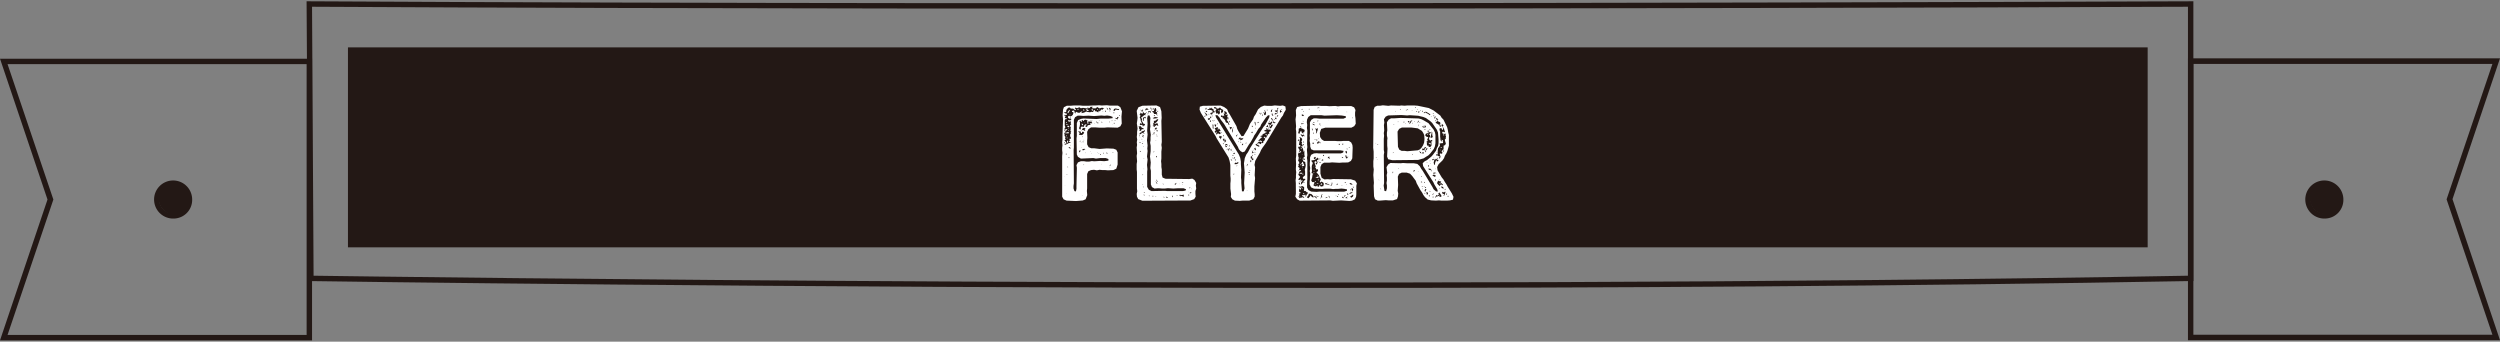 <svg id="レイヤー_1" data-name="レイヤー 1" xmlns="http://www.w3.org/2000/svg" viewBox="0 0 600 82"><rect x="0" y="0" width="600" height="82" fill="#808080" stroke="none"/><defs><style>.cls-1{fill:#231815;}.cls-2{fill:#fff;}</style></defs><title>tit_flyer</title><path class="cls-1" d="M600,81.64H525.11V14H600l-11.4,33.8Zm-73.59-1.3h71.77l-11-32.5,11-32.5H526.41Z"/><path class="cls-1" d="M74.89,81.69H0l11.4-33.8L0,14.09H74.89ZM1.81,80.39H73.59v-65H1.81l11,32.5Z"/><path class="cls-1" d="M318.86,69.1c-132.67,0-242.61-1.61-244.25-1.64H74L73.58.31h.66c187.27,1.05,448.9,0,451.52,0h.65V67.45h-.64C458.33,68.69,385.7,69.1,318.86,69.1M75.26,66.17c14.15.2,253.69,3.57,449.85,0V1.62c-14.72.06-267.58,1-450.22,0Z"/><path class="cls-1" d="M45.47,47.89A3.7,3.7,0,1,1,41.77,44a3.8,3.8,0,0,1,3.7,3.91"/><path class="cls-1" d="M41.77,52.45a4.57,4.57,0,1,1,4.35-4.56,4.47,4.47,0,0,1-4.35,4.56m0-7.82a3.27,3.27,0,1,0,3,3.26,3.16,3.16,0,0,0-3-3.26"/><path class="cls-1" d="M561.76,47.89a3.7,3.7,0,1,1-3.7-3.91,3.8,3.8,0,0,1,3.7,3.91"/><path class="cls-1" d="M558.06,52.45a4.57,4.57,0,1,1,4.35-4.56,4.47,4.47,0,0,1-4.35,4.56m0-7.82a3.27,3.27,0,1,0,3.05,3.26,3.16,3.16,0,0,0-3.05-3.26"/><rect class="cls-1" x="83.51" y="11.37" width="431.93" height="47.99"/><path class="cls-2" d="M269.15,28l.07,1.66-.33.65-.65.33-2.48-.07-.68.07-.65,0-.58,0-1-.07h-1l-.62.43-.32.65.06,1.46-.06.62v.91l.35.68.66.27.71,0,1.27.16,1.73-.13,1.59.06.69.26.32.65,0,2.9-.32,1-.69.33-1.33.06-.65-.06-.69,0-.64-.07-.66.13-.68-.13-.72.07-.65.29-.29.65,0,3.45-.06.62.09,1-.39,1-.68.29-1.63.13-2.28-.1-.71-.32-.33-.62,0-9.76.07-.75-.07-.62,0-.62.07-.59-.07-.74.07-.59,0-.68L255,32.3l.13-3.64-.1-1,.1-1.33.2-.59.71-.36.92,0,.68-.06h1.66l.58.06h1.27l1-.06.65,0,1-.06.58.06,1.28-.06.71.09,1.95,0,.55.36.4,1Zm-11.62-.61.07-.17,0-.32h-.32l0-.2.2-.16v-.06l.13.06.16,0,.13.26,0,.2.16.19h.13l-.06-.26.12-.1.36.17.17.06.16,0,.19,0,.14-.13.22-.16h.23l.07.13-.23.06v.2l.36-.07.39-.13.19-.09.16-.13.13.06.2.07h.2l.15.06h.2l.17,0,.16-.1.36.07.16-.1.13-.39h.26l0,.29.29,0,.2.1.32.19.07-.32.06-.13.1.16H264l.2-.29.09-.16.14,0v.1l.16,0,.09-.13.2-.2.2-.09-.2,0-.2-.06h-.16l-.19,0L264,26h-.23l-.16-.16-.2-.13-.19.07L263,26l-.39,0-.42,0-.13-.16.16-.13.16,0h0l-.16-.07-.32,0-.17,0-.22.3-.2,0L261,26h-.35l-.56-.1-.39,0-.16.07-.17,0-.15-.1-.2-.13-.26.13-.2.07h-.19l-.29-.13-.14.23.3.16v.16l-.36,0-.16-.16-.16-.13-.2,0H257l-.26-.27-.2,0-.19.1-.29.29-.1.17-.06.16,0,.29-.07.1-.19,0-.2,0-.16.09.13,0,.13.09.13.13.23,0,.19.13-.1.23h-.19l-.2,0-.22,0v.13h.16l.29.16-.29.2.1.29H256l0,.23h-.3l-.16.26,0,.16,0,.2v.16l0,.2,0,.16,0,.39.16.42-.13.2-.1.13.07.16-.13.26.19.26.26,0-.22.17-.2.22,0,.2h.06l0,.26v.23l.22.23-.09.29,0,.19.19.26-.26,0-.09.13.19.2.16.1.14.35-.1.13-.33-.06,0,.32.3-.09.19-.1.17-.07.19-.09.16-.13.26,0,.2-.13-.23-.09-.23,0,.07-.23.26-.23-.2-.06,0-.23.16,0H257V33l-.16-.29,0-.23,0-.2.2-.36-.13-.26.22-.19-.29-.1.16-.22-.09-.13.06-.1.07-.23-.13-.2-.07-.19,0-.3.26-.12-.15-.3.09-.32-.26-.23-.06.16-.17.1h-.06l0-.16-.17-.33.23,0,.16.1.16,0,.26-.22-.09-.2-.33,0-.16-.07-.16-.1-.07-.16v-.19l.23-.17.32.17.33-.13.13-.13.13-.1Zm-2.11,6.86h.16l0-.16-.17,0Zm.09-.62,0,.1h-.1Zm.07,8.76,0,0h-.07l0,.06Zm0,2,0,0,0,.07h.07Zm.19-13-.22,0,0-.26.36-.13.16,0,.1.2-.17.07Zm.72.42v.19l-.32,0L256,32h-.2l-.19-.07.06-.09h.2l.59-.2Zm-.29-1.89.16,0,0,.1-.19,0L256,30l-.19-.06.19-.13Zm-.23,2.8-.13-.06,0-.2.06,0,.13.17Zm0,4.36,0-.2-.16,0v.22Zm-.07,1.33v-.06l-.06,0v0Zm.16-8.88-.19,0,0-.19h.2Zm-.09,16.89,0,0-.07,0,0,.07Zm.26-13.21-.23-.07.06-.16.17.1Zm-.1,8.79,0-.11H256L256,42Zm.23-11.85.29.19-.07.2-.38-.13-.14-.07Zm0,3.61,0,.29-.07.2-.13,0-.06-.13v-.2l0-.16Zm0,6.38-.06-.13h-.16l.06.13Zm.3-13.44-.1.13-.16.32-.16,0,0-.26.13-.16.1-.16.19-.23.1.19Zm-.3,3.93.2.13-.23.07Zm.17.79h-.13l0-.16h.17Zm-.1,1.66h.07l0,0h-.1Zm.52,2.41-.33-.2-.19.13.16.09.29.2Zm-.29,2.31-.2-.07,0,.2h.19Zm0-9h-.12l.12,0Zm0,10.93,0-.06,0,0Zm.17-12.23.06.09-.2.07,0-.13Zm.19.71h-.19l.06.16.19,0Zm0,2.73-.13,0,.1-.2Zm0,3.85h-.11v.09l.11,0Zm.51-6.84-.06,0v.07h.06Zm9.48.1-.59-.23-.71-.1-.69.07-.65-.07-1.79.13-1.37-.09-1.23.06-.72-.06-.62,0-.62.36-.29.62,0,6.66-.06.59.06,8-.09.65,0,.58.23.65.35.07.13-.62,0-.62.1-4.42-.1-.65.36-.66.71-.29.69,0,.62.1.68,0,.62-.13.59.06,1.4-.09,1,.06,1-.13,0-.39-.65-.23-1.27,0-1.08.13-.61-.13-3,.13-.71-.42-.26-.56-.07-3.87.07-.59,0-3.09.3-.71.74-.3.59-.09,3.12.13.95-.1h1.89l1-.1ZM258,26.61l0-.1.06,0Zm.85-.29-.3,0,.07-.19.26,0Zm1,6,.13-.16.23-.29-.23-.26h-.26l-.07.32h-.29l.07-.32-.36-.07-.17,0h-.19l.16.13.13.1.13.16-.06.17-.13.26.29,0,.23.07Zm-1-2.57,0-.06,0,.06ZM258.93,47l0-.07,0,0,0,.07Zm3.19-17.54-.19-.2,0-.29-.16-.13V29l.13.13-.17.07-.19,0-.2-.1-.16.13,0,.2.06.29-.23,0L261,29.5l-.07-.26,0-.19.16-.07-.2-.09-.16-.1-.16-.07-.33.07-.09.13,0,.16L260,29l-.23-.2-.23.2.17.16-.14.1-.16-.1-.16-.2-.2.1.14.26,0,.2,0,.16,0,.16v.2l-.06.16,0,.16-.16.36.07.2.19.19.16-.16,0-.26,0-.17.16-.13.2,0,.36.06.13-.39.13-.16.19-.06.23.06v.1l-.29.19.06.26.33,0,.12-.32.17-.1.42-.06h.17l0-.13h-.16l0-.2.19-.06.33,0ZM259,36.27v.33l.16-.13.13-.16,0-.26-.19.06Zm.06-1.07h0l-.06-.06Zm.26-1.27,0-.13h-.12l-.1.16Zm.1.39h.07v-.09h-.07Zm.85-3.35.29-.07-.2-.13-.19-.1-.36.17-.1.16v.2l-.16,0-.06.1h.12l.14-.1.26,0,.32.19.16-.16Zm-.72,4.49h.09v-.07h-.09Zm.39-5.6,0,.23-.22-.07-.11-.16v-.23l.2.1Zm-.16,17h-.07l-.07.07.11,0Zm-.07-14,.1.06.07-.09-.1-.1Zm.07,3.19h.32l.26-.2.17-.06-.23-.07h-.16l-.39.13Zm.06-2.09,0,.17.2,0,0-.13Zm.23-7.38-.13-.17,0-.13.2,0,.16.19Zm0,7.06.16,0-.06-.06h-.2Zm0-7.42H260v-.07Zm.13,13.28-.13,0-.07.07.13.06Zm.06-10.06h.17l-.07.1Zm.26,7.19,0,.1.09,0,0-.07Zm.2-10.18,0-.3.22.07.13.13.14.1.15.09-.19.1-.19,0Zm.26-.76.06.13h.17l-.07-.13Zm.62,3.81.06.07-.06.1h-.07Zm0,6.74,0,.07h.1l0-.07Zm.29.68.06-.06v-.07l-.06,0ZM262,26.35l0-.2.19,0,.07.16v.17l-.07.16-.1-.07Zm.29,2.63-.1,0,0,.06.06,0Zm.46.59-.07-.07v.13l.07,0Zm.87,0,0-.13h-.19l-.13-.07-.07-.22-.16.09.16.17.07.09.13.1Zm-.06-3.22-.29.06.13-.29Zm-.2,10.31.07-.06v-.07l-.07,0Zm.17-10.93.13.06-.13.1Zm.13,11.1h.13l0-.1h-.09Zm.23-10.35-.14-.16.17,0Zm0,2.44-.07-.1h-.1l.07.1ZM264,37l.06.16h.17l0-.16Zm.55-7.65-.1-.13-.06-.06,0,.1,0,.16.1.06Zm-.06,10h-.1l0,.06.07,0Zm.16-12.7v.1l.09,0v-.13Zm.09,10.16.2,0,0-.16-.19.07ZM265,40l0-.07h0V40Zm.23-13.44,0,.25h.2l0-.22Zm.26-.69.1.06.1.14.12.26.17-.1-.17-.23-.22-.13Zm.1,10.64,0,.33.19.13-.06-.29Zm.55-10.67.07.2.13.26v.51l.06-.06.07-.1-.13-.16.19-.13,0-.29-.13-.14Zm.2,3.51,0-.16-.12,0,0,.17Zm-.1,10.71,0,.07h.1l-.07-.1Zm.16-.29.2-.16.06-.13-.39.19Zm.36-13.87.07,0,0-.06-.07,0Zm.2,3-.13,0v.16l.09,0Zm0,.94-.06,0,0,.07h.06Zm0,6.77.1.1h.13l0-.1Zm.26-9.44.2,0,0-.2h-.16Zm0-.58.33,0,.19-.32.4.09.16,0,.19.06.1-.16,0-.16-.2.09-.32-.09-.33-.07-.39.13Zm.29,2.89-.19,0,0,.2.16,0Zm.17-.48,0-.13h-.14l0,.13Zm.33-.46.26-.1.19-.23-.13-.16-.23.07,0,.22-.27,0-.26-.1.2.23.23.1.16.09.13-.09-.1-.07-.19,0Zm.74-.94-.19.06,0,.13.16,0Z"/><path class="cls-2" d="M286.9,45.84l0,.65.06.72-.35.58-.92.33-11.52.06-1-.39-.3-.58-.06-.68.13-.62-.07-.65,0-4-.07-.59,0-1.3.1-.65-.1-1.3.1-.62-.1-1.41.1-.61-.07-.65.1-.59-.1-.68.07-.65,0-.62.11-.72-.07-.62-.1-.65.1-.68.07-.62-.2-1.69.42-.88.95-.36,3.38-.06.85.39.32,1,.07,1.59-.07.72.1,5.07-.1.69.1.71-.1.91,0,1.63-.07.68.07.66,0,.71.1.62,0,1.21.19.71.69.29,5.72.07.72-.1.52.32.42.72-.09.62.09.72ZM273.23,30.35l.16.26,0,.33.2.19,0,.1-.22.13.29.1.26-.2L274,31l.23,0h.26l-.07-.24-.38-.09-.14-.2-.16-.19-.32.06Zm1.2,1.5.07-.1.26-.26-.07-.36-.22.3-.36.06-.39.32-.13.2-.26.16.29.07.23-.1.16,0,0-.1-.13,0,.06-.23.59.23.13.1.1,0-.07-.07-.13-.06Zm-1,1.69-.06.13.1-.07.16.07h.16l-.1,0-.13,0Zm.07.68.16.07.1-.07-.07-.09-.19-.07h-.1l.07,0Zm.1-1.72h-.17l0,.2h.09Zm1.69-5.5h-.16l-.3.19-.23,0-.29-.42-.07-.26,0-.1.13,0-.06-.09,0-.1-.1.13-.29.16,0,.26.2-.1.13.07.07.45-.17.17,0-.14,0-.09-.23.13-.06-.13-.13-.13-.07.32-.19.23.23.13,0,.2-.19.29.19.32.1.56.3.58-.3.07-.13-.23-.13.36.13.19-.06,0,.09,0,.43-.07.26.13-.17.1-.09-.1-.07.07.16.13.2.06,0-.09.06-.1h.2l.13-.36-.46-.16-.1-.29L274,29l.13-.43-.29-.32.35-.26.4-.33.09-.06.2.09v-.09l-.1-.07.2-.1v-.26l.16-.06Zm-1.73,6,0,0,0,.06.17-.09Zm0-6.54.13,0,0-.16v-.1l0,.07Zm.29,9.86-.2-.1h-.09l0,.1.23.13Zm.29-2.83-.06-.16H274l0,.13Zm-.09.88.09.19.23-.06-.13-.1Zm0,7.65h.19l.16-.1-.23,0Zm.32,2.21-.13,0-.13.16Zm-.06-11.65-.17.07.06.16.2.13h.16l-.25-.2.16-.13,0-.13-.19-.1.06-.13-.13.13Zm0,1.37-.1-.07.07.1.13.13Zm.07,11,.16-.06-.1-.07-.13,0-.1,0,.07,0ZM275,28.07l-.3,0-.13.16-.16-.06-.13.13.07.36-.07.32h.23v-.32l.06-.36.33.13Zm-.69-2.25.1.07-.06-.07,0-.09Zm.26,9.25-.13,0-.09.13.16-.07Zm0,5.44-.13,0,.06.07.1,0Zm.16,6.41-.1-.2h-.19l.1.16Zm-.1-8.89-.13-.06v.16Zm.13,8.24,0-.1-.23-.1,0,.13Zm0-12.47h-.09l-.1.1.1-.07Zm.17-7.26.29-.22.3.06.22-.1-.19,0-.13-.1V26l-.1,0h-.2l-.22.13v.3Zm.19-.42-.16,0L275,26Zm9.54,19.3-.59-.23-1.49,0-1,.06-1.3-.09-.72.09h-.62l-.68-.06h-.52l-.65.06-.62-.35-.26-.62,0-3.29-.13-.65.1-1.34L276,37.54l.16-1.27V35l-.13-.75.1-.62,0-.68.07-.59L276,31l.1-.69-.07-.65v-.65l.07-.69-.23-.61-.39,0-.16.65.1,1.3-.1,1.73.1.91-.14,1.36.14,1.24-.07.75.07.59-.14,1.33.14.72-.14,1.3.1,1-.06.65v3.61l.39.68.65.33,3.22-.06.59.06,3.71,0,.65-.13Zm-9.08-18.2-.13,0v.26l.16-.16Zm.26-.58-.29.1,0,.32.06.1V27l.16-.16.16.06.17.2.13-.23-.07-.19-.06,0-.1.1Zm0,20.41,0-.17-.1,0,0,.16.1.1Zm.2-21.19.12.23h.23l-.13-.23Zm.19,20.47,0-.06,0,.06Zm0-20,0,.16.16,0,0-.26Zm.75.32-.36,0-.1.16.32.22.17.33.36,0,.1,0,.16.2.1.22.12,0-.12-.1,0-.13-.13-.42.17-.33.19-.06v-.13l-.13,0-.1.16-.19.13-.2-.1.2-.26-.07-.39-.13-.23h-.13l-.13.23-.16.17-.07-.2v-.23l-.16.13-.07.26.13,0h.17Zm0,1.56-.33.1,0,.1,0-.07.19.1.37,0,.58-.1v-.26l-.32.07-.3-.13Zm-.33,4,0,.19.09-.13.36-.36v-.16l-.23.07,0,.26ZM276.78,47l-.17,0,0,.19.19-.06ZM277,29.76l.22-.19.36-.26.26-.33.16-.35-.32,0-.23.23-.23.13-.29,0,0,.17,0,.32-.13.16-.1.1.1.2.13,0,0,.09-.16.1-.14.06,0,.07.17,0,.13.16.29,0-.1-.36.26.19.07-.16.19-.1.16.17.2.06-.23-.68-.29.1-.23.09Zm-.2,6.81.16-.07.07-.16.07-.1-.07.07-.16.09ZM277,26.38l-.12-.06.12-.13.1.09Zm.14,1.46.09,0-.06-.1-.2-.16-.06.19Zm0,3.59,0-.17-.1,0Zm.06.77,0-.09h-.13l0,.09Zm.16-1.13.2.06.06.1-.06.2.16.16.16-.23-.19-.13-.13-.1-.1-.13.06-.1.23-.1-.29-.22-.26.26-.1.16Zm.1,16.08-.16,0,.1.13.06,0Zm.06-13.48-.16.06,0,.1Zm-.16,4.56.07,0,0,.13v-.16Zm0,5.37.12.23.17.29h.19l-.13-.1-.13-.26-.16-.23Zm.12-5.83h.07l.13-.13v-.23l-.2.1Zm.46,5.89-.13-.16-.1-.13-.13-.23,0-.1-.07.13.1.23.2.23Zm-.2-10.87v-.16l-.09-.13v-.13l0-.17-.07.13,0,.1.1.07-.07.2Zm0-5.6h-.13l0,.13h.13Zm1.27,16.9.12.13.2,0-.2-.13Zm.45,3.28-.13-.16h-.1l.1.16,0,.17Zm.88,0-.19-.06-.23-.1h-.1l0,.1.26.19Zm1.17-.33-.13-.13-.06.2,0,.2.1,0Zm.62-3-.2.1.07.29.16-.19.07-.13.16-.16.07-.1-.07.06-.16.07h-.13Zm.46,3,0-.13h-.22l.06.13Zm1.53-.3-.17,0-.35.09-.3-.06h-.23l-.06.23.17-.1.12.06,0,.14.23-.07h.13l.16.07.1.09,0,.07.16-.1V47l-.07-.1.17,0Zm-1.08-2.66.07.09h.09Zm.59-.2.13,0H284l-.1-.16Zm.1.42.09.07v-.1l0-.06Zm1.66,2.61,0-.17-.27,0,.1.16Zm0-.88-.1,0-.07.16.07-.1Zm.09-.95,0,.13.16-.09,0-.17-.13,0Zm.46,1.24-.1-.2-.33.17.07.13.23-.1Zm0-.94.1,0-.13-.09-.06.06Z"/><path class="cls-2" d="M308.59,26.35l-.46.78-.23.58-.38.49-3.75,6.19L303,35.46l-.35.56-.26.61-1.14,2-.17.94.14.58-.1,1.9.1.68-.17,2,0,.59,0,.62.07.68v.56l-.33.64-1,.33-.91,0-.69,0-.65.06-1.17-.06-.62-.33-.36-.55.07-.68-.17-1.34,0-1.23.06-.59,0-.62-.07-.65,0-2.57-.17-.94-.26-.85L292,33.21l-.26-.55-3.52-5.56-.33-.79.07-.71.72-.2,4.29-.06.82.35.72.53.26.65.35.55,1.63,2.86.19.65.3.59.74,1.17.46-.06,1.08-1.76L300,29.7l.75-1.08.2-.61.42-.62.55-1.11.69-.62.81-.32.62.06h1.24l.68-.1,1.27.1.65-.1.62.26Zm-19.34,1.56,0-.23-.22.23.19.19Zm.53-.29-.17-.23-.19-.23-.33-.2,0,.1.2.2.13.23-.13.16.13,0,.19.09Zm-.46-1.4.1.13.16-.26-.1-.26-.13.13Zm.46.55-.23-.2-.2.26.16.07Zm1.56.29.25-.23-.32-.26,0-.26-.2-.22h-.22l-.07-.23h-.16l-.13.19-.16-.16-.17,0,.1.19.13,0-.17.16-.29-.07-.19,0,.19.22h.69l.58.3-.16,0-.19.33v.16l-.17-.23-.23.33.2.22.29-.09.1-.2-.06-.16.16-.1Zm-.62,1.08-.16-.26-.07.22-.1.2-.13.1-.36,0,0,.29.26.09.2-.13.09-.32.17,0Zm-.53-.59,0-.16-.1-.1,0,.2Zm.46,1.37h-.26l0,.29.23,0Zm.36-1,0-.16-.16,0-.06.13Zm.2,1-.26-.06.13.19.09.1Zm0,1.43,0-.42-.22-.06.06.42,0,.49.19.16v-.2Zm.13-4.58.16.29h.29l.13.1-.07.26-.16.16.1.32.17.4.35-.13.07.22.16.1.26-.36-.1-.62.23-.19.2.1-.1.39.16.39.33-.36.06-.46-.33-.16-.19-.13-.26-.32-.32.26-.43.06-.16-.29-.36-.13Zm0,3,.1.13.16.16-.1-.19ZM291.5,30l.09.26.07.2.16-.17.07-.29,0-.13-.06.07-.16-.07-.2,0Zm1,2.08.19.13L293,32l.17-.1,0-.13-.2,0-.09.22-.17-.39.2-.16,0-.16-.16-.19-.1-.17-.36-.26-.06-.16-.26.09-.46.2.29.49-.16.16-.13.2.29.26.14.35.06.1.29-.36Zm7,4.46.59-1.1,3.15-5,.43-.51.94-1.73.1-.52-.39,0-.52.55-1.11,1.63-.22.55-.46.52-.58,1-.4.56-.26.55-.65,1.14-.39.52-1,1.66-.53.19-.48-.29-.39-.45-.23-.56-3.32-5.5-.78-1-.3-.51-.52-.59-.49,0,.16.52,5.48,8.92.32.78.16.91,0,.62.1,1.34-.07,1.85.07.65,0,.68.16,2,.42,0,.2-.72-.1-1.21.13-2.57-.17-2.24.2-1.24.36-.85Zm-7.68-5,.23.2-.06.39-.07-.29Zm.39-1.72V29.6l-.13,0,0,.22Zm.36,1.1-.29.2-.1-.16.23-.19Zm0-4.32-.16.1,0-.23.19,0Zm.16,5-.06.1-.17-.23.17-.06Zm.55,1.14-.26,0-.19-.13-.13,0-.13.35.26.23.1.07,0,.29.16-.42Zm.52-6.05.07.16v.33l0,.19-.13-.06,0,.16.1.42-.23-.06,0-.17-.16.1-.14.16,0-.19-.16-.1L293,28l.1.1.23,0,.1-.13v.2l-.07.26.16-.1.49.49.16.49.3.2.23,0,.06.26.13.19.29-.13L295,29.8l-.32-.69-.33-.36.23,0-.1-.29.36,0,0-.16-.07-.1-.26-.06.06-.33.1-.23-.19-.16-.13-.52-.49-.26Zm0,7.32.16.2.33-.39-.23-.24,0-.22-.2-.07-.06.17v0l-.16-.1v-.26l-.16.45.19.27h0l.1.13Zm-.09.49-.1-.1-.07-.13-.06.13.23.26Zm-.14-1.79.2-.07-.06-.16-.17,0Zm.14-5.44-.1-.06v.16Zm.22,6.77-.13,0-.16-.16.13,0h.19Zm-.22-.39.06-.16v0l.16,0,.13.09-.13.07-.16.1Zm.9,1.27.1.13-.06-.16-.17-.33h-.32l-.13.26.19.2-.16.13.16.19.26-.09-.06-.14-.13-.09-.07-.16.17-.1Zm-.35-7.32-.2-.29.33.09.06.2Zm.26,8,0,.13-.09.1,0,.16.1-.06.07-.2Zm.23-7.07-.07.1h.13v-.13Zm.45,7.3-.06-.17-.1,0,0-.16-.3.39.1.45v0l.07-.42.16-.14Zm0-1.05-.12.07-.17.19.1.17.07-.14V35ZM294.92,29l.06.27.1.16v-.23l.06-.16Zm.35,1.5-.13-.06-.09-.1.06.13.07.26,0,.19.13,0v.32l.07-.23v-.09l.26-.17,0-.23Zm.23,5.37.07-.13-.1,0-.13.13.06.26.13.13,0-.2Zm.23,2.67-.2-.29-.19-.1.23.39Zm0-7.06.09.42.1-.48V31h-.16Zm.06-.65.13,0,.1-.13,0-.23-.09.23-.1,0Zm0,6.45.07.15.19-.13-.13-.16ZM296,38l.16.13.2-.2.07-.25-.2.09-.07.26L296,38l-.06-.16-.14,0v.13Zm-.06-1.56,0-.1-.06-.13,0,.13Zm0,.39.26.16.19-.16-.16-.2Zm.26,5,0-.2-.13.1V42Zm.06-2.31.06,0h-.16Zm1-.49-.23-.13-.2.23-.23-.13-.32.2.1.26.1-.07h.29l.16-.1.17,0Zm-.88-.75,0,.2h.26l-.1-.23Zm.65,1.47h-.13l-.13-.07.06.13-.06.1-.17.16.17-.13.13-.13Zm-.39-7.13.1.16.12-.13,0-.16.13-.06.17-.1-.2,0-.19.1Zm.62.85.23-.1.19.1.13.36,0-.24.33-.06.19-.29.13-.13.1-.07-.26.13H298l-.26.1V33h-.2l-.22.23Zm0,.58.1.07V34l-.07-.2Zm.65.13-.1-.13-.16,0,0,.13.2,0,0,.16,0-.13Zm.42.3.07-.13-.1.13-.23.09v.33l.29-.23Zm.59-.07h.16l.13-.13H299Zm.36,5.47.09-.13-.09,0-.17.06Zm.12,5.89-.09-.06-.13,0,.13.06Zm.1-6.22-.19-.26,0,.26,0,.17Zm.16,1.92.23.07,0-.26-.26,0Zm.36.43-.06-.13-.23.09V42l.13-.07,0-.13Zm.1-1.11-.1.1-.25.13.12,0L300,41Zm.2-2.18-.13-.26-.07.13,0,.29-.13.13.26,0Zm.48-.23,0-.29-.13-.16v.32l-.13-.36-.06-.38.19-.2v-.2l-.13.14-.1.22-.13.1-.19-.13.16.26-.16.13.1.23,0-.17.13.17.19.39Zm-.48-6.54.16.1h.13v-.26l.13,0-.29-.06Zm.65,4.91,0,0-.13-.13-.16-.23-.13-.22-.13,0,.16.23-.07.26-.13.09.26,0,.17-.07Zm-.52-6.57,0,.26.19.06,0-.29Zm.39,5.89.09.16.13.1-.09-.16Zm.62-.13-.1-.16,0-.16-.06-.17-.23.13-.13.2,0,.13.1-.07.1-.13.13,0-.13.13.19.26Zm-.13,1.11-.13-.1-.17.1.14.06Zm-.23-.43,0,.1.11-.06.09-.1-.09-.1,0,.07Zm0-7.22.1.39,0,.29.13,0,0-.19,0-.17,0-.29-.16-.23Zm.23,1.3-.07.06-.06.11h.09l.07-.17-.07-.16Zm.94,4.33,0-.1-.1.07-.13-.17-.26-.09-.29-.26-.17.26.33.26.29.12.23.1Zm-.62-5.56.07.09.16-.09.16-.07h.16l-.06-.13H302l-.13.13ZM305,31.17l-.2-.07h-.39l-.3-.13.1-.1L304,30.8h-.16l.06.2h.16l-.19.13-.49.2.23.26.16-.07.2.07,0,.16-.33.1-.26.26-.2,0-.16.1v.26l-.29.1-.32.1.29.13.26.1-.26.16-.39.39-.3.33v.13l.13-.07.4-.13.35.2-.09.22-.46-.16-.42.2-.17.29.3.23-.13-.26.26-.1.23.29.29-.13,0-.29.4.19.12-.22-.09-.2.26-.13.29-.55-.42-.36.26-.13.2.23.16.09v-.16l.1-.06,0-.1.13-.16.19-.4.43-.29h0l.06-.1-.06-.13h0l-.07-.13.23-.06Zm-2.68-3.88.27.2.16-.36-.13-.1v.16l-.07.1h-.16l0-.23-.1,0Zm.62.33.1.22.1-.19-.2-.26Zm.23-.49.13,0,.1.09,0,.1,0,.29h.29l.13-.22v-.62l-.36,0,.17-.2,0-.2-.13.07v.16l0,.17-.2.19Zm.26,0-.06-.23.06-.19.13.16,0,.23Zm.3,4.95.32.23-.06.26-.26-.26Zm.64-1.63-.06-.33-.23-.09,0,.22-.19.07.1.19Zm-.35-4.1.06.23.17-.23Zm.35,4.29-.09.17h.06l.17,0v-.16Zm1.21-.77-.29.09-.1,0-.13,0v-.2l.26-.26,0-.23-.1-.13-.33.33-.39,0,0-.06-.1.06-.1.1.16.13,0,.23.22-.16,0,.42.07.61.32-.06.26-.42Zm-1-.72,0,.13.13-.13.1-.26Zm0,2.5h.17l.09.13-.09.1h-.2Zm.29-1.78.17.16v.22l-.1.2-.16-.33Zm.14-3,.32-.07-.13-.12.2-.43-.16,0-.07.19-.13,0Zm1.11,2.47-.14-.09-.19.16-.13-.16,0-.17-.23-.39-.2-.39-.19.13.26.39.32.23-.19.2.16.23.16.09.2,0Zm-.72-1.88,0-.23h-.17l0,.32.09.13.2.13.06-.16Zm.49,1.13,0,0-.2.16.23,0,.13.06-.1-.1Zm.91-2.73-.23.07v.29l-.2.32-.25,0-.07-.1h-.13l.16.17,0,.13.19.19.2-.16.1,0-.2.59-.07-.2H306l-.06.2,0,.13.09,0,.14-.1.22,0,.17-.16.06-.39v-.3l0-.29.13-.13Zm-.36,2.54-.17,0-.15-.1.09-.2.1.1V28h-.16l0,.13-.14.2v.19l.29.1Zm.36-.78-.33.13.07.32.16-.22Zm.55-1,.17-.26.15-.13.14,0-.14-.06-.26.16-.22.23,0,.45.17,0,.2-.23.12.09v.14l.06-.1-.15-.23Z"/><path class="cls-2" d="M325.52,44.6l0,2-.06.62-.29.62-.69.32-.62.07-2-.13-2,.1-.58-.1-7.36.06-.62-.35-.42-.62.13-.65,0-.65L311,44.64V44l-.06-.75.09-.59,0-.61.06-.72-.09-.68.06-1.31L311,38.06l.09-.68V31.55L311,31l.06-.69-.13-1.66.13-.94-.06-1.3.32-.72.94-.23,4.27-.09.59.06,1.26,0,.66.06,1.43-.06.65.1.59-.07,2.6,0,.68.3.33.65-.1.62,0,.71.09.62.07,1.34-.36.58-.68.36-6.25,0-1,.3-.33.94.07,1,.39.58.55.36,2.58,0,.74.06h.69l.65-.06,1.3,0,.55.36.3.62.06.65L324.55,38l-.33.62-.65.36L323,39,322.3,39l-.88.07-1.72-.1-.65.07h-1.28l-.58.36-.29.68,0,1.59.3,1,.68.39.72-.06.72.06.61-.1,4.3.07,1,.32.43.66Zm-13.47-2.14-.36.45-.07.29.26,0,.23-.23.13.43.26-.17.14.17-.26.23-.11.06,0,.23-.1.36.13,0,.33-.39.23-.36.29-.33.13-.06-.06-.23h-.46l-.09-.32.19-.23.36-.29,0-.1v-.33l0-.29,0-.26-.07-.32.16-.66.07-.48-.1-.42,0-.24-.26-.22-.16,0-.13-.26-.16-.45.22.1.07.22.29,0,0-.26h-.33V37.8l.33-.19-.1-.49,0-.36v-.55l-.13-.07v.1l.06.13h-.19l0-.36-.12-.42-.4-.46.2-.06.1.09.07-.25-.24-.39.1-.36-.19-.23.19-.29,0-.33-.3-.32L312,33l-.16-.1-.07.1.2.09.06.07-.13.58-.06.46-.1.62H312l.13.19-.16.26-.2-.13-.22.19.19.46.26.3-.16,0-.07.23-.13.36-.13.52.13.52.07.07-.07.45-.09.36.25.26,0,.16.06.16-.16.13-.13.1.06.07.07.19-.16.33.19.19.2.13-.13.4-.13.16-.07.06.13,0,.16-.16.2,0,.19.19-.42.2-.26.78Zm-.55-8.56.22-.13v-.39l-.22.26Zm.06-2,.16.16,0,.1.16-.1.16-.45.26-.23.07.36.36.32.13-.06-.13-.07,0-.16H313l.13-.58-.52-.3-.3-.06,0-.26-.26.13-.36.19v.53Zm.1,5.28.06.13-.13,0Zm.58-.66-.49.2-.13-.13.17-.13.48-.23Zm1.3,10.29.27-.33.09-.29-.29-.06-.29-.3-.39,0,.06-.42V44.9l-.45-.26-.49.19-.26-.09h-.07v.19l.36.07.16.16v.36l-.16,0-.07-.23-.16,0-.06.3,0,.39.19.16.26.16-.35.13-.2,0,.16.13,0,.29-.19.3.09.19.23.26.1-.09.1-.13.2.06.26-.13.19.16.1,0,.13.07-.13-.26-.2-.17-.29-.06.2-.26.32.06.32-.1.2.07-.2.1-.06.19.23,0Zm-1.85-3,.06.36.2.13v-.43Zm.65-2.12H312l-.19-.16.35-.07.36,0,0,.23Zm-.26,1.86,0-.16-.2.06.07.13Zm-.1,3.45.1.19-.23,0Zm.1-8.95-.16.09L312,38l.17-.23ZM312,30.48h.13l.16-.13-.13-.1-.06.13Zm1.14,2.22-.13-.2-.17-.23-.25.16-.2-.16h-.29l.49.56.36-.3.09.19Zm-.62,6.63-.26.1v.26h-.1l-.06-.26.35-.26.07-.33.13,0,.16.35.23.62-.59.1v-.16l.17-.26Zm-.29-3.61-.07-.23.1-.06.13.19-.07.23Zm0-6.15.06-.1,0-.1,0,.07Zm0,0,.13.26.45-.1.2-.1-.26,0h-.33Zm.23,15.36.16.36-.13.06-.09-.32-.11-.16Zm-.1-18.65,0,.13.09-.09.1-.07h.16l-.13-.13Zm.59,1.43-.26-.23h-.27l0,.2.1.13-.1,0h.16l.16.07Zm-.46,9.41-.07-.06.24-.07Zm.2,4.88-.13-.29.29,0Zm-.1-1.79.13,0,0,.13-.16,0Zm.1-11.23v.2l.16-.07Zm0,5.6,0,.23.23.06v-.22ZM313,46.33l0,.42-.29-.42Zm-.13-19.69-.1.07v.09h.17Zm.1,7.62v-.17l-.2-.19v.19Zm.09,9.4-.23.1,0,.16.23-.09Zm-.06-8.4.06.14.07.09v-.16l-.13-.2ZM322.59,46l.69-.23,0-.32-.68-.13-.68-.07-.69.07-.62,0-.68.06-.68-.1-.59,0-.78,0-.52.07-2-.07-.71-.32-.33-.68,0-.65.06-.63v-.58l.07-.72-.1-.65.1-.71-.1-.62,0-.62.06-.65v-.68l.26-.62.66-.33.68-.06.55.06,5.24,0,.55-.22.1-.39-.72-.13-6.44,0-.62-.26-.22-.65,0-.65-.13-.72.06-.61-.06-.66.06-.58,0-2.6.33-.59.58-.36h.65l.65.07,5.86,0,.59-.27-.07-.32-.94-.16-1.17-.07-3,.1-.68-.1h-2.61l-.58.42-.29.62-.07.62.1.68-.07.72.1.59-.06,3.28.06.72-.1.62.1,1.3-.1.65.1.68V43l-.06.69V45l.32.62.69.36,1.3.07.65-.07Zm-7.36,1.08-.48-.49-.42-.1h-.2l-.13.42-.36.43.36.26.39-.46.13-.29.33.39.36.2Zm-1.1-20.77h.13v-.2h-.13Zm2.64,16.41-.26-.69-.26-.33-.33-.38.39-.26,0-.46-.36.1-.23-.49-.16-.16.26,0-.29-.88-.07-.32.13-.07.23-.13.23.3-.33.29.17.23H316l.23-.46-.17-.49.06-.09.36-.2-.19-.42-.49.39-.39.19-.39.1-.19-.1-.07.3.33.42-.26.72v.71l.06.52-.13.46.48.22-.22.14-.1.71-.23.68.23.43.43,0,.16.16-.1.13-.1.23-.07.29.37.19h.32l.19-.25.2.45.1-.13h.16l.07-.36h.09l.27.39.39-.1h.16l.16-.48-.09-.36-.46-.29-.26.23-.17-.13L317,43ZM315,31.1l-.06.13-.06.1.23-.13V31l-.17-.13h-.09V31l.06-.06Zm.5-1,0-.2-.29-.13-.3-.1.23.26Zm-.5,4.39.33,0v-.23H315Zm.26-5,.2-.07,0-.13h-.13l-.23.2Zm.07,2.53v-.22l-.16.09,0,.23Zm-.07,8-.09.13,0-.17Zm0,1.27h.16l0,.16-.17,0Zm0-.56h.19l0,.2-.16,0Zm.13-2.57.09,0h.07l.32-.26-.26-.29-.33.29Zm.09-4.59h.2v-.16l-.1,0Zm0,10.74.23-.06v.16Zm.59,3.39-.13-.39L315.5,47l-.07.23.33.2Zm-.46-5,0-.1.16,0Zm.1.75.07.2-.2.06V43.4Zm.2-12-.1.55.13,0,.22-.55.14-.58-.1-.17-.07.07.07.1-.16.06-.2-.06,0-.07h-.13v.1Zm.55,15.72-.16,0-.1-.06,0-.1-.1.1-.13-.13-.13,0,.1.13.16,0,.1.16.23,0Zm-.1-4.85.2.16-.29.23-.36,0,0-.2Zm-.42-8.59.19,0,0-.26-.19,0Zm.36,10.22.16.13-.3.06-.22,0Zm.29-9.8,0-.13.09-.1-.06-.06-.32.16-.23.26,0,.13h.1l.17.1.19-.33.23.17.22,0-.09-.16Zm-.17-5.21h-.19l-.1.17.2,0ZM316.11,26l.17-.06.16,0,.26,0,.07-.11-.1.07-.2-.1-.29.07Zm.11,16.08-.11.13v-.13l.07-.07Zm0,1.1.26-.16,0,.29Zm.16-10,0,.1.1.13v-.13Zm.66,5.66-.23.2-.33-.26v-.13l-.1-.07,0,.1.13.1.16.29.33,0Zm-.46-12.3,0,.1.09,0,0-.13Zm.39,3.22-.23-.1-.16.1.16.13Zm-.1,8.43,0-.13h-.19v.2Zm.1,9.25h-.1l0,.16.13,0Zm.1-17.32L317,30l-.13.07Zm.29,14.22-.46,0,.14-.23.13-.19Zm.23-5.86,0-.13-.12,0,.09-.19-.06.06-.23.1-.16.13.16.16Zm-.36,0-.16-.06.16-.07.23.07Zm.29,8.14-.06-.06h-.2l-.16.26,0,.42.1.23.13-.13-.1-.43v-.35l.17.09Zm.26-9.31-.12-.16-.14.07,0,.13.23.13Zm.23,6.9h.33l.22.2.1-.1-.16-.29-.42-.07Zm.65,3.23-.26-.13-.32.19v.13l.06-.13h.23Zm.49-9.28-.16-.39h.13l-.13-.23-.3.23V38l-.13,0h.17l.13-.09.2.26Zm-.55,5.7h.09l.07-.07-.13,0Zm.22.26,0,.26.23.09-.07-.29ZM319,28.92l-.11-.1-.09-.06.06.06Zm.19,18.58-.13-.09v-.3l-.17-.16,0,.19.1.27.13.16Zm0-3,0,0,0-.19,0-.1,0,.07Zm.16.06-.06,0,.16.1.29-.45,0-.39-.13,0v.39Zm.72-.42.13,0,.1,0-.1,0Zm.62,2.8-.1,0,0,.13h.13Zm.09-2.44,0,.06,0-.09-.07-.13h.26l.17-.23-.26,0-.17.26Zm.36,2.64-.1-.13-.16.16.16.13.1-.1ZM321,26.12l.06.07,0-.13L321,26Zm.19,20.63.13,0-.06-.17h-.14Zm.13-12,.23,0,0-.22-.26,0Zm1.08,3.06-.36-.16,0,.13.16.16ZM322,44.51h.13v-.13l-.06.06-.07-.06Zm.49,3-.13-.26h-.29l.09.2.26.13Zm-.36-12.76.26-.1,0-.16-.23,0Zm.55,12.47.1-.17.1-.13.13.1,0-.1,0-.06-.13,0-.1.09h-.23l0,.2Zm0-3.48.16.16.13-.07.1.07-.13-.2Zm.59,3.71.06-.17.17,0-.17-.07-.52.33.26,0,.33.09,0,.1v-.1Zm-.39-11.14.06.26.23.33.13-.36-.16-.36-.1.1Zm.68,1.57-.1-.07-.26-.16-.1-.39-.19,0,0,.32.12.29V38l.2,0,.23-.1Zm-.46,6.28,0,.1.1.06,0-.1Zm.13-17.38,0,.13.06.06v-.19Zm0,8.82,0,.23.23,0-.1-.13Zm.4,11-.23-.2-.13.07.19.36Zm-.07-9.11-.13-.07,0,.1.16.06Zm.1-2h.19l.1-.1-.07-.07-.16.11Zm.42,11,.49-.23-.07-.32-.06.22h-.33l0,.1-.12.07h-.17l-.06.06Zm-.2-2.44.33.26h.42l-.19-.23-.33-.13-.09-.06Zm.92,2.8-.07-.17-.32.26-.33.23H324l0-.1,0,.1.19.17.23.19.1-.06-.1,0-.1-.13.33-.1Zm-.62-1.31-.07-.16H324v.13Zm0,.33.1,0,0-.13-.13,0Zm.49-.1.09-.32-.06-.2-.23,0-.13-.1v.16l.13.33.07.23Zm-.2-17.44.13.06,0-.13-.09-.1ZM324.94,45l-.07-.17h-.23l.1.17Z"/><path class="cls-2" d="M348.84,47.24l-.13.68-.69.17-.72.06H346l-.66-.06-.71.06-1.17-.06-.82-.2-.65-.58-.39-.53-.29-.55-.42-.61L340,44l-.22-.62-.85-1.14-.52-.55-.82-.27-.58,0h-.58l-.66.32-.29.65.07,2-.1,1.4.13.68-.07.69-.22.62-1,.32h-1l-.69-.06-1.33.1-.62,0-.65-.32-.23-.72-.09-2.54.06-.68L329.6,42l.1-1.33-.1-.72,0-1.23.07-.69V36.4l-.1-.94.1-9.11.26-.69.62-.29.71,0,.62-.1,1.34.13.61-.09,2,.06.55-.06.72.06.65-.06.71,0,.95,0,.82.06,2.69.56,1.14.58,1.63,1.24.29.49.46.48.87,1.79.17.66.1.61.16.62,0,2.57-.36,1.24-.23.55-.36.59-.23.62-.38.55-.91.88-.36.69.1.78,1,1.69.42.52.33.58.39.59.29.55,1,1.6Zm-18.68-13,0,.17.13.13-.1-.17Zm.19,3.45h-.1l-.06.13h.16Zm.26.59-.06-.07h-.1l0,.07Zm.13-3.55,0-.16-.13,0v.16Zm.29,8.56-.06-.1-.1-.06,0,.06Zm.46,2.12-.1-.13h-.13l.1.13Zm12.3-.52.26.52.62.55.42,0-.16-.55-.68-1.14-.26-.56-2.44-3.84-.1-.71.49-.46.52-.26L343,38l.49-.39.39-.43.75-1,.23-.66.29-.52.1-.62,0-.94-.13-1.6-.26-.68-1.14-1.66-.45-.42-1.05-.75-.65-.26-1.21-.29-2-.13-.65.06-1.4-.1-3.16.1-.59.29-.42.62.1.79-.1.61.07,1.31-.1.61.07.65-.07.72,0,.68,0,2,.1.55-.1.65.07,6.74-.1.62.19,1.27.39.07.2-.69,0-.68-.1-.59.1-.62v-.65l-.06-.62.13-.58-.17-1.33.39-.66.56-.35,2.44.06.58-.06.91.06h1.63l.89.16.58.55.36.63.35.48ZM341.68,38l-1.31.38-6.21.07-1-.23-.26-.65.1-1.89-.07-.71v-.62l0-.65.06-.55-.13-.62,0-.69.09-.58-.09-1.92.42-.62.56-.32.74,0,1.56-.1,4.3.13.65.16.59.29,1.17.69,1.23,1.56.3.62.13.62,0,2-.13.75-.26.62-.87,1.11-.46.45-.55.33Zm-7.49,3.67.16-.26,0-.22-.13.06,0,.19,0,.2Zm.23-5.2-.13.19,0,.1.09-.07.07-.13Zm0,10.21-.1.07-.06.13.16,0Zm.2-16.88-.17,0,0,.1h.13Zm.29-3,.13,0,0-.16Zm6.25,8.66.36-.56.26-.65.1-.88-.07-.94-.23-.52-.32-.49-1-.62-1.5-.19-1.79,0-.52,0-.65.32-.39.65.1,3.65.32.69.56.29h.71l.65.09,2.54-.23.49-.22Zm-5.7-6.16.13,0v-.13h-.09Zm.3,11.07-.07,0-.07.13.14,0Zm.19-14,.1,0,.13,0,0-.1,0-.07-.13.07Zm.91,2.86,0,.17h.16l0-.24Zm.42.43h.1l0-.11-.07,0Zm.14-3.16.45-.13.1.09-.07-.22-.29.13-.19,0Zm.45,2.66.1.24.26-.11v-.16l.07-.06-.1,0-.13,0L338,29Zm.78-.26-.35.52.06.27-.23-.07-.13.1v.13l0-.13.1-.1.2.17.26-.33.12-.3L339,29Zm.17-2.47.06.13.1,0-.07-.1ZM339.07,37h-.16v.13h.16Zm0-7.52-.13,0,0,.13h.14Zm.52,11.36-.32.1-.13.13.16.1.29-.17Zm-.19-11.72.16.1,0-.1,0-.06Zm.19-3.25h.17V25.7l-.13,0Zm.3.78,0,.19.26-.06-.16-.13Zm.22-.42.07.13.06,0,0-.13Zm.2,3-.13.16.13.07.06-.2.14-.09-.07-.23-.16.13Zm.13,12-.1-.06-.06.1.06,0ZM340.34,27h.23l.16-.19-.33-.07Zm.13,3,0,.26.06.06,0-.26.06-.29Zm.69,6.86L341,36.5l-.26-.13,0-.13,0-.06-.07.06v.13l.17.33Zm-.46-7.41h.13v-.14h-.13Zm.2-2.81H341v-.16h-.1Zm.29,17.12.13,0,0-.06-.1-.13-.2.06v.13Zm-.1-1.33h.16l0-.13-.19,0Zm.33,2.34v-.13h-.17l0,.16Zm0,.62,0-.1-.1-.06,0,.16Zm-.1-15,.23.2.36,0,.32-.06v-.2l-.32-.16-.13-.1-.07-.09,0,.12.2.1.09.2h-.26l-.32-.1Zm0,6.45.39,0v-.29l-.35,0Zm1-1.5-.36-.06-.15.35-.23.1-.07-.16-.19.23.06.29.16-.07h.13l.2.11.06-.37Zm-1-8.56.16.1,0-.23-.16-.1Zm.32.36H342l0-.2h-.19Zm.14,17.61-.1,0,.19.17,0-.07,0-.1Zm.15,1.59-.15-.06,0,.13H342Zm0-2.63-.16-.07,0,.2.15.09Zm0-12.53.2,0-.13-.19-.14.06Zm.13,14.87.13-.36.16-.29-.32,0-.13.39Zm.07-.91.16-.26h-.2l-.12.13,0,0Zm-.16-15,.12,0,.1-.1h-.1Zm.09-3.13.65.3.46.35.13-.19-.49-.33-.52-.29-.16-.07Zm.33,5-.23.16-.1.33.26.29.43.13,0,.2-.23.29.13.39-.1.1h-.13l-.06.23.22.1-.13.09,0,.17v.13l.07.32h.36l0,.33.42,0,.26-.35v-.46l0-.32-.16-.1.33-.13,0-.33-.43.1-.23-.1-.09-.23L343,33l.2-.1.29.2.39-.2-.13-.45v-.2l0-.46-.16-.26,0,.43-.17.58V33l-.22-.32,0-.33-.19,0v-.13l.26-.23.19-.26H343Zm.22,3.52-.35.13-.1.39-.1.32.07.2.13-.2,0-.32.23-.2Zm.1,11.09,0-.42-.46,0-.1.29v.14l0-.14.17-.19.09.09,0,.33,0,0ZM342.42,39l0,.1h.13V39Zm.23-6.61-.13-.13.16-.23.1.1Zm-.06-1,0,.2H343l0-.23Zm.26,8.66.06-.17.07-.19-.17-.06-.09.29Zm.06-5.76.4,0,.09.33-.06.09-.33-.26-.23-.13Zm-.1,6.18.14.3h.39l.19.32h.1l.1-.06-.13,0-.1-.16v-.17l-.26-.22Zm.14-8.4-.1-.09h.2Zm.22,15-.06-.22-.23.16.17.13Zm-.16-16,0,.17.09-.14.23,0-.1-.1Zm.3,14.91,0-.1-.1,0-.07-.09-.06.06.06.13Zm0-12.24-.17.07.1-.33Zm-.14,5,.1-.1-.06-.13-.07.1Zm0,.65.1-.07,0-.16-.06.1Zm.29-3.94-.22.1,0,.13.17,0Zm-.12,10-.07.07.1-.07-.1-.09Zm.16-17.57-.1.09.16,0,0-.1Zm1.76,10.51-.33-.07-.29-.26-.23.29-.52-.19-.2.16.17.17.22-.14.16.17-.16.42.1.59.23,0,0-.39.2-.56.16-.16.06.29h.29Zm-1.08,8-.29.14-.17.32.23-.17Zm.46-4.2-.49-.29-.39.16.26.2.35.19Zm-.59,5h-.19l0,.23.13,0Zm-.16-19.92h.19v-.13h-.19Zm.16.36-.07.16-.06.2.13-.16v-.13l.16,0,0-.13Zm0,13.8-.1.26h.36l.13-.26Zm.13-3.42,0-.16-.09,0,0,.13Zm.09-9.92,0,.36.16,0,.07-.36,0-.26Zm.36.74-.16,0-.1.16.16,0Zm-.1,14.13-.16.2.13.26.1-.2Zm0-2.5-.09,0,0,.23Zm.17,1.16-.07-.16-.19,0,0,.1Zm-.07-13.11.2.23.06.45-.39.07.2.33.29.13.19.16.37.06.16-.33-.07-.15.07,0-.16-.16-.69-.3.1-.09.19-.13,0-.13-.19,0,0-.19-.12-.16ZM346,47.08l-.3-.52-.22-.26,0-.13-.1.06-.06.16-.23.11-.07,0,.1,0,.26.13-.33.32-.41-.13v.23l-.17.13-.07.13v.16l.14-.1v-.19l.29,0,.36-.13.45-.13-.13.19-.19.1h.19l.2.06Zm-1.33-10,0,.16.13.1H345l0-.36Zm.26-.46,0-.16-.1.07,0,.13Zm0,1.27v.2l.15,0v-.2Zm0,6.16.35.39.17.09,0,.1.16,0,0-.1.07-.16.26-.2,0,.17.23.13.13-.17-.07-.09-.29-.23-.23-.2.2-.26-.17,0h-.22l-.23-.19-.32.32Zm.84-13.87-.13,0,.06-.26h-.16l-.09.33.32.19.26-.32.1.26.23.32-.07.46h-.19l-.13-.39-.43,0-.06.33,0,.1.16.35,0,.82v.42l.07.55v.26l.13.2.29.23V33.8l-.16-.1,0-.19.36.19,0,.65-.26,0-.56.09.1.49-.48.68-.07.56v.45l0,.78.49.17,0,.1-.26.22.1.17.16-.1.19-.26-.1-.39-.13-.39.23-.1.33.1.13-.3-.23-.22.26-.42.26-.17,0,.3-.19.22,0,.16.29-.29-.13-.39v-.29l0-.56.35-.13.2-.35-.23-.78,0-.4.17.1v.07l.06-.1v-.07l-.06-.16.1-.39-.13-.19.06-.17-.1-.39-.36.23-.16.1.1-.26-.36-.1,0-.1.2-.32.32.22.2-.26-.16-.19,0-.13-.1-.2-.09-.29-.29-.33.12-.09.14-.17-.2-.22-.23-.16h-.13l.07,0,.13.22,0,.23-.26-.16ZM345.32,43l.07.1.1,0V43Zm.2,2.18-.17-.13.1.2.1.1Zm-.07-1,0-.1.19-.13.1.06-.06.13Zm.36-8.27.07.13-.23,0Zm.07-.62.19,0-.13.2h-.26Zm.16,9.86.52.1-.26-.39-.46-.13Zm.88.94-.1-.12-.3.25-.16-.16-.22,0,0,.36.36.16.16.19-.26.11h0l.16.13.19-.3.07-.29Zm-.33-13.57-.16,0,0-.2h.16Zm.33,13-.07-.23-.13.17.06.19Zm.38.91-.22.06v.26l.2-.09Zm.33.78,0-.22-.19,0,0,.23Z"/></svg>